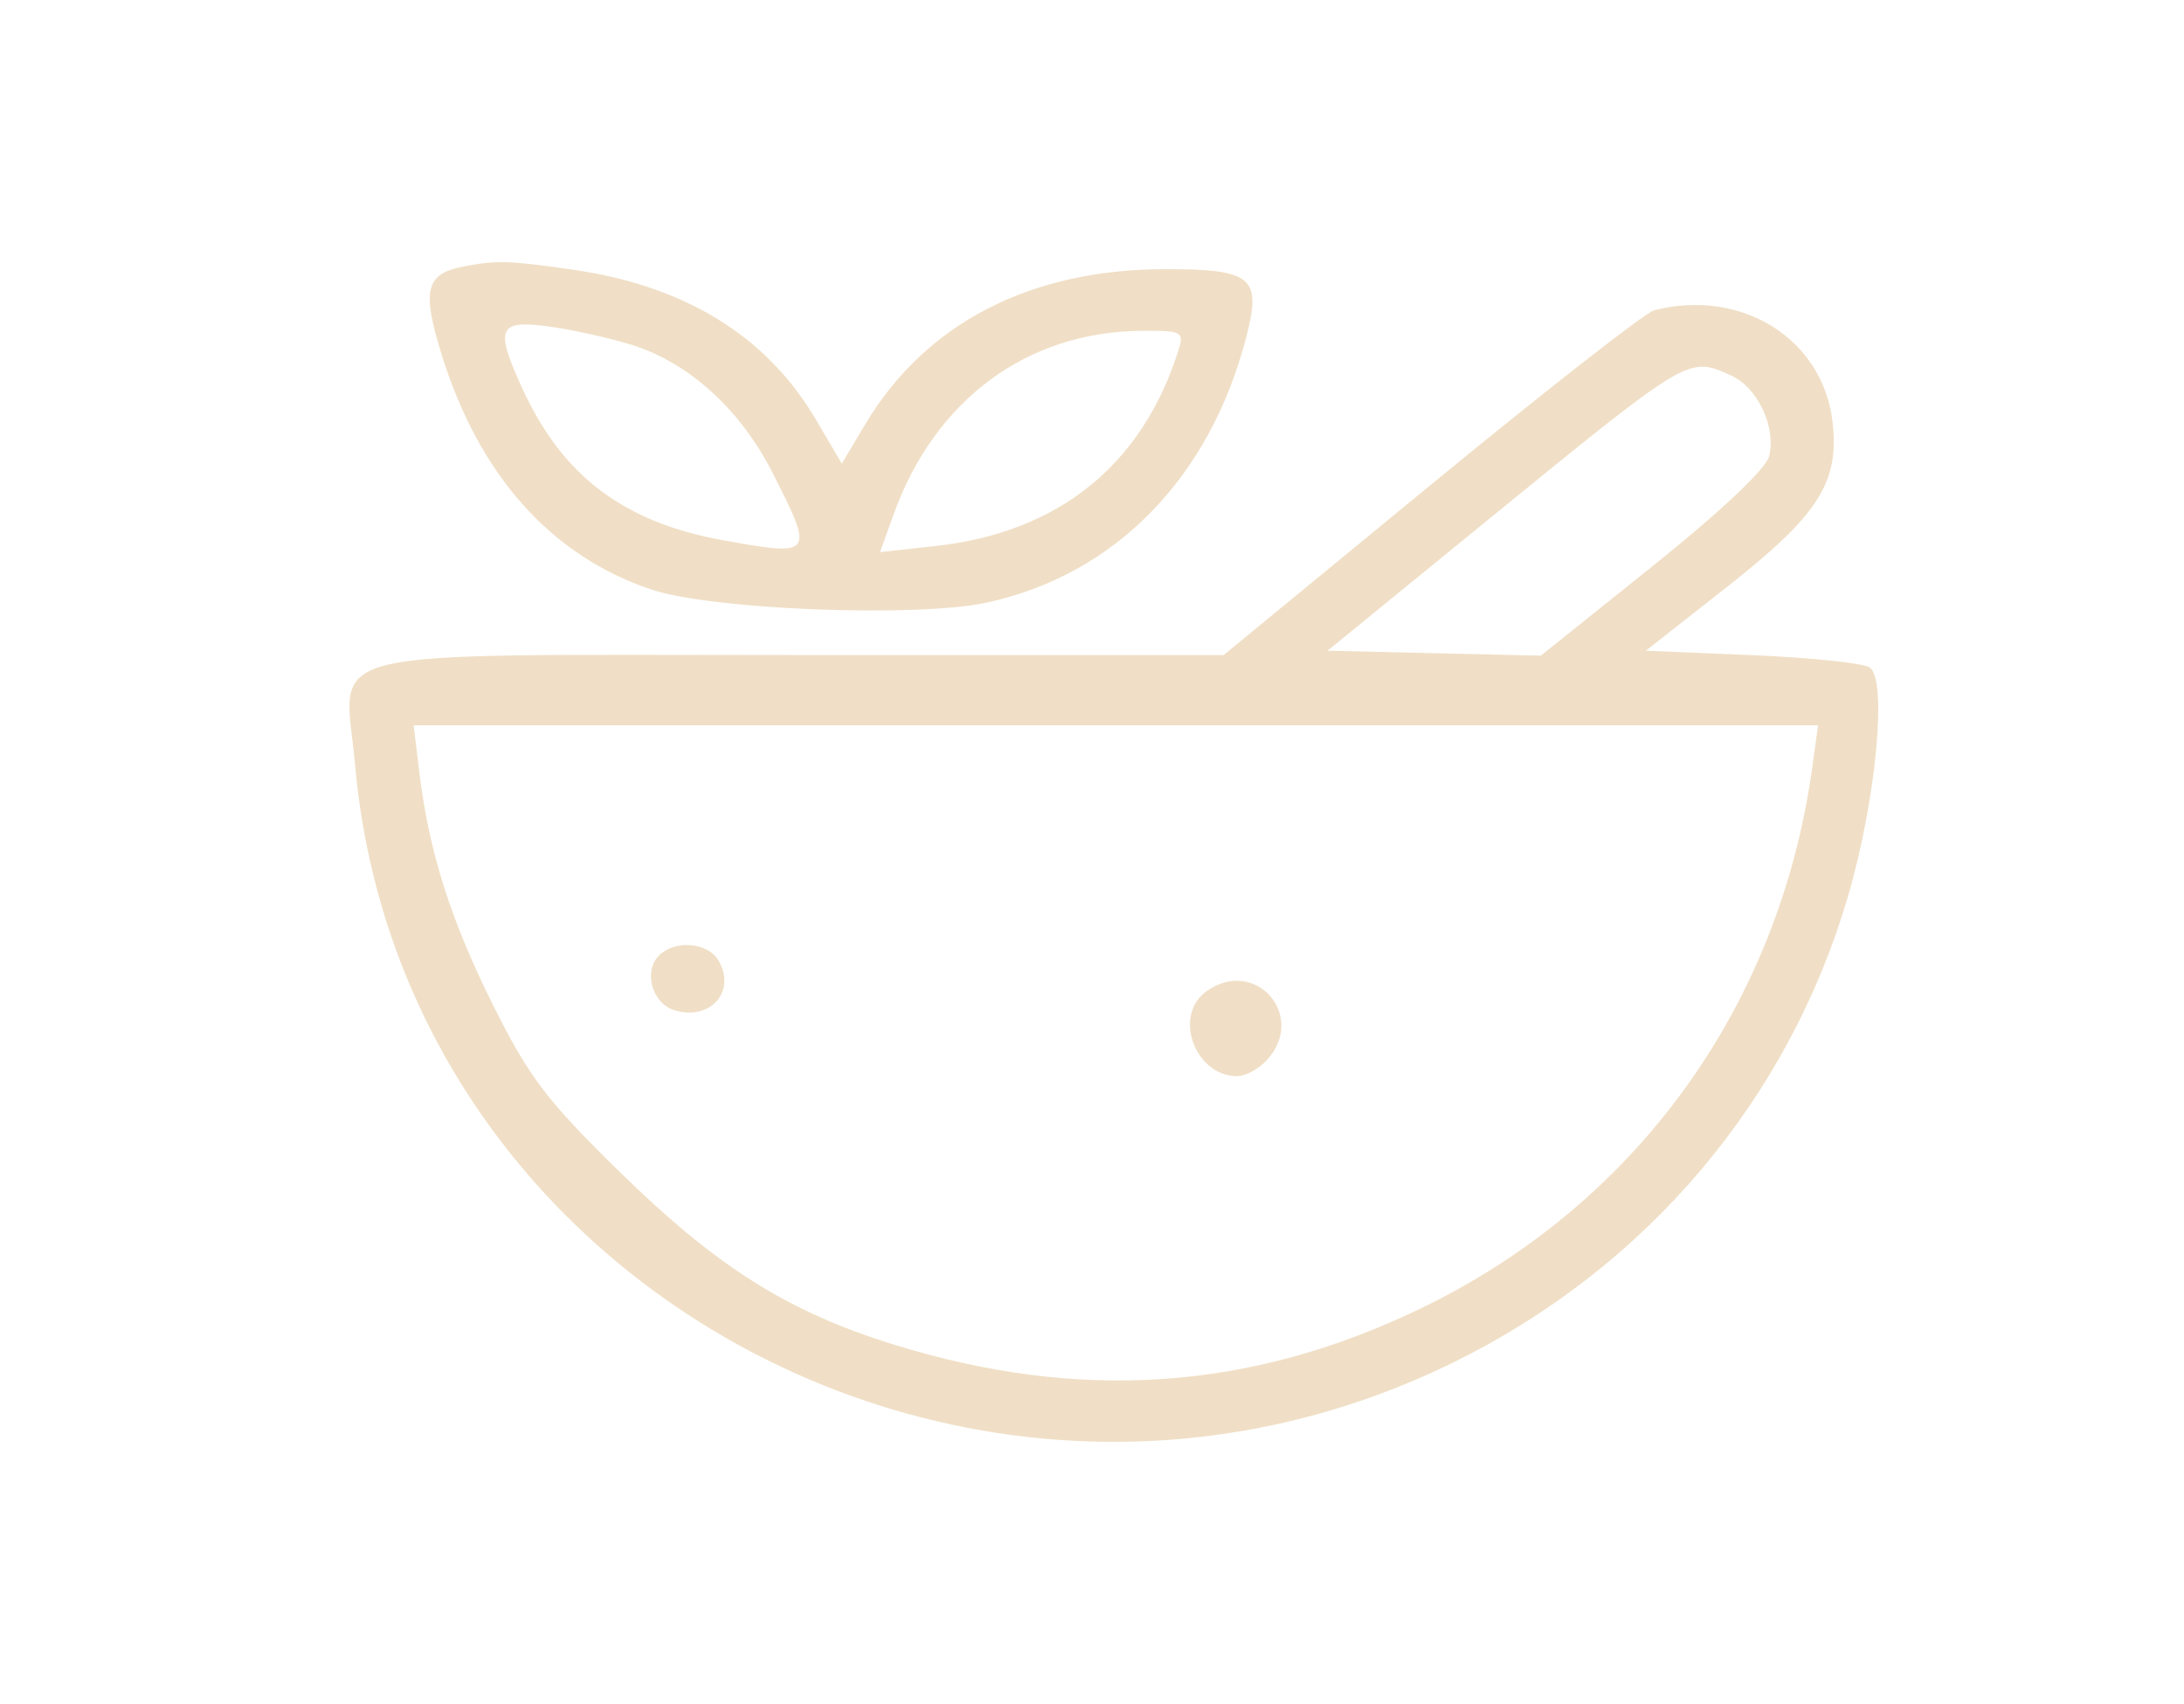 <svg width="50" height="39" viewBox="0 0 50 39" fill="none" xmlns="http://www.w3.org/2000/svg">
<path fill-rule="evenodd" clip-rule="evenodd" d="M10.613 6.099C9.746 6.265 9.652 6.639 10.11 8.113C10.968 10.877 12.614 12.721 14.912 13.493C16.29 13.956 20.978 14.139 22.584 13.793C25.535 13.156 27.709 10.927 28.539 7.688C28.884 6.345 28.659 6.16 26.682 6.16C23.585 6.16 21.187 7.4 19.807 9.714L19.272 10.612L18.679 9.603C17.556 7.691 15.678 6.536 13.095 6.169C11.628 5.961 11.372 5.954 10.613 6.099ZM37.867 7.102C37.669 7.153 35.371 8.949 32.76 11.093L28.013 14.993L18.361 14.993C6.906 14.994 7.884 14.753 8.13 17.513C9.195 29.446 22.365 36.578 33.324 31.157C37.711 28.987 40.935 25.173 42.3 20.54C42.951 18.329 43.216 15.537 42.8 15.273C42.644 15.175 41.428 15.049 40.098 14.994L37.68 14.893L39.555 13.419C41.639 11.78 42.112 11.039 41.954 9.659C41.736 7.755 39.871 6.588 37.867 7.102ZM14.451 7.889C15.767 8.297 16.946 9.365 17.683 10.814C18.649 12.713 18.63 12.739 16.56 12.366C14.292 11.958 12.888 10.904 11.973 8.922C11.322 7.514 11.399 7.317 12.539 7.469C13.073 7.539 13.933 7.729 14.451 7.889ZM26.979 8.017C26.152 10.64 24.235 12.186 21.425 12.496L20.148 12.636L20.456 11.779C21.399 9.153 23.51 7.589 26.137 7.572C27.065 7.566 27.113 7.591 26.979 8.017ZM39.633 8.595C40.24 8.867 40.669 9.783 40.501 10.444C40.426 10.735 39.382 11.719 37.827 12.963L35.275 15.006L32.834 14.95L30.392 14.893L33.962 11.982C38.706 8.114 38.643 8.152 39.633 8.595ZM41.491 17.553C40.736 23.039 37.446 27.581 32.507 29.956C28.608 31.832 24.697 32.094 20.434 30.765C18.03 30.016 16.412 28.996 14.205 26.839C12.526 25.197 12.11 24.651 11.296 23.02C10.316 21.057 9.817 19.483 9.597 17.654L9.47 16.6H25.546H41.623L41.491 17.553ZM15.05 21.911C14.735 22.283 14.952 22.97 15.432 23.119C16.244 23.372 16.851 22.718 16.463 22.006C16.215 21.55 15.401 21.495 15.05 21.911ZM27.618 22.689C26.847 23.243 27.354 24.631 28.327 24.631C28.513 24.631 28.817 24.465 29.003 24.263C29.934 23.252 28.734 21.887 27.618 22.689Z" fill="#F0DFC6"/>
</svg>
